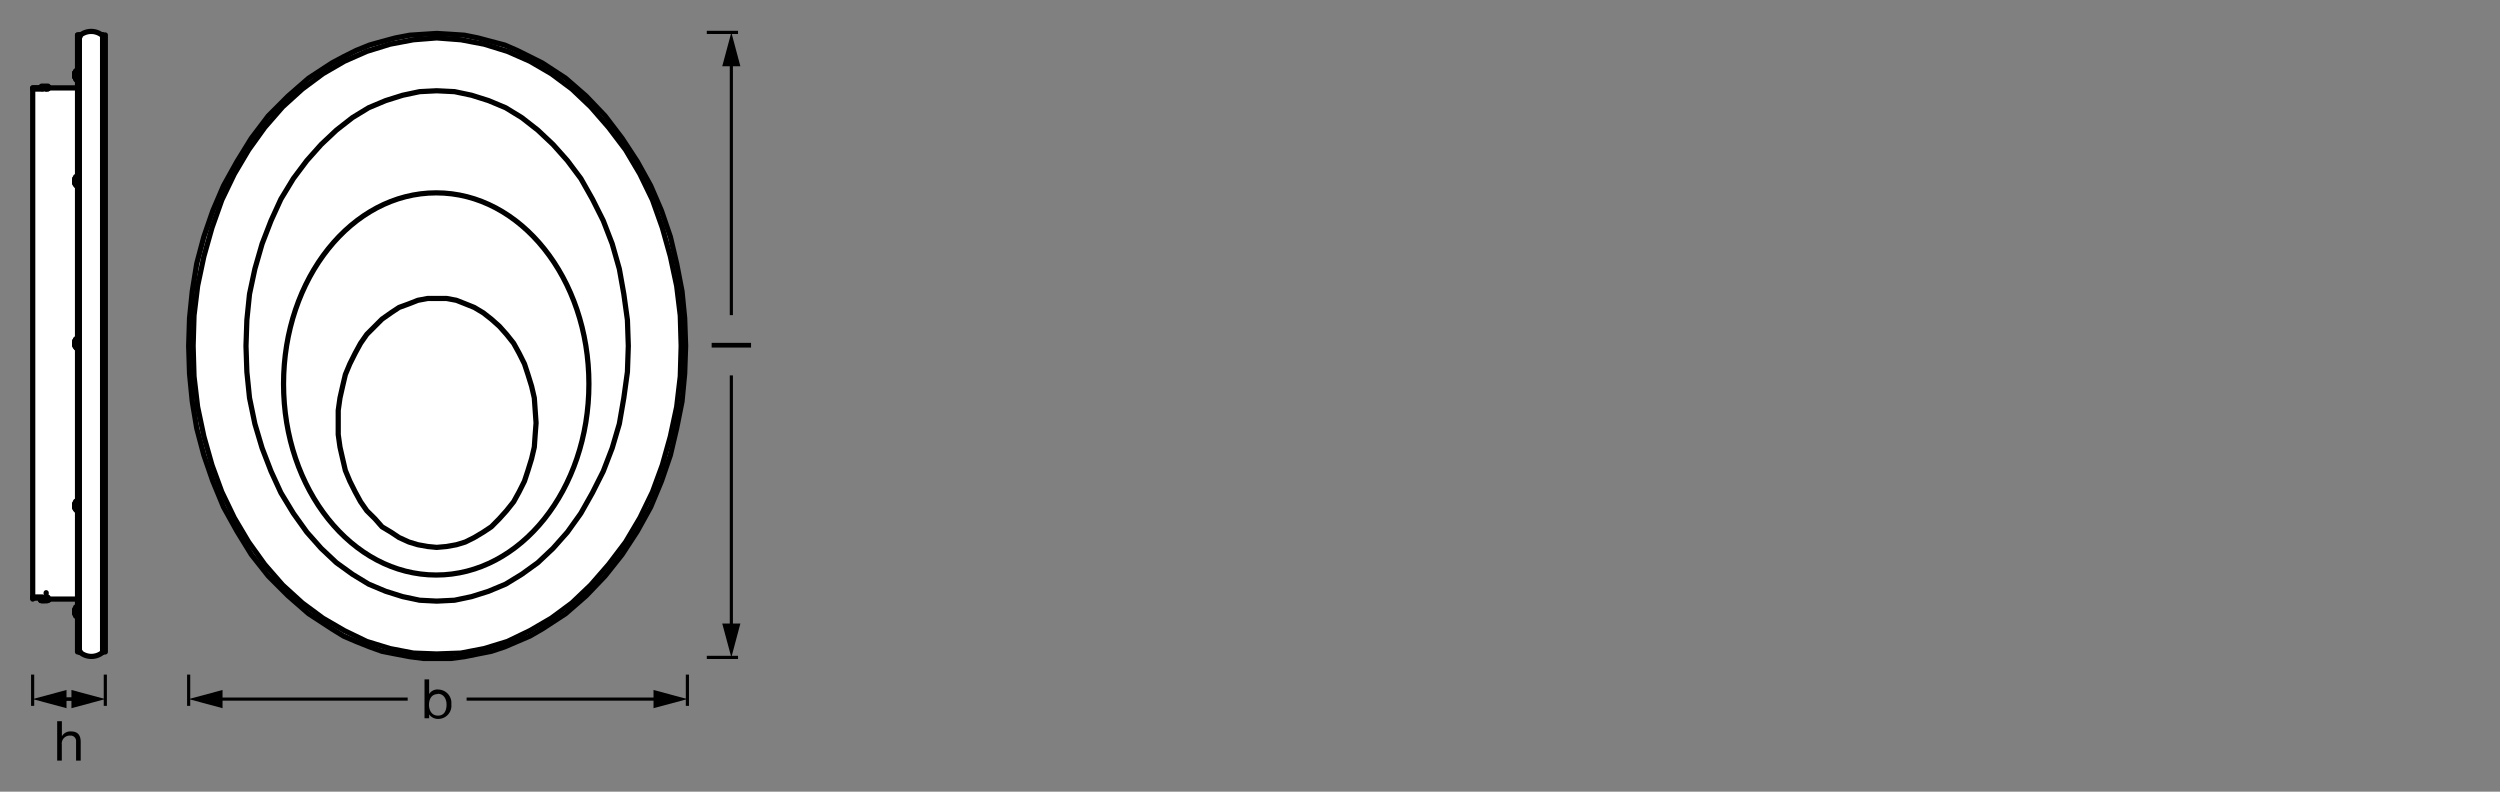 <svg xmlns="http://www.w3.org/2000/svg" viewBox="0 0 340.16 107.72"><rect x="0" y="0" width="340.16" height="107.72" fill="#808080" stroke="none"/><defs><style>.cls-1,.cls-3{fill:none;}.cls-1,.cls-2,.cls-3{stroke:#000;stroke-linejoin:round;}.cls-1{stroke-width:0.43px;}.cls-2,.cls-4{fill:#fff;}.cls-2,.cls-3{stroke-linecap:round;stroke-width:0.71px;}</style></defs><g id="mn_k"><path d="M96.83,47.29v-.64h5.36v.64Z"/><line class="cls-1" x1="96.17" y1="4.41" x2="100.42" y2="4.41"/><line class="cls-1" x1="96.17" y1="89.45" x2="100.42" y2="89.45"/><line class="cls-1" x1="99.51" y1="42.88" x2="99.51" y2="8.18"/><polygon points="100.74 9.02 99.51 4.41 98.27 9.02 100.74 9.02"/><line class="cls-1" x1="99.51" y1="85.68" x2="99.51" y2="51.08"/><polygon points="100.74 84.84 99.51 89.45 98.27 84.84 100.74 84.84"/><path d="M57.76,92.44h.63v2h0a1.3,1.3,0,0,1,1.24-.62,1.82,1.82,0,0,1,1.78,2,1.79,1.79,0,0,1-1.77,2,1.48,1.48,0,0,1-1.25-.61h0v.52h-.63Zm1.8,2c-.87,0-1.19.74-1.19,1.46s.35,1.47,1.23,1.47,1.16-.74,1.16-1.5S60.38,94.4,59.56,94.4Z"/><line class="cls-1" x1="93.53" y1="91.79" x2="93.53" y2="96.04"/><line class="cls-1" x1="25.67" y1="91.79" x2="25.67" y2="96.04"/><line class="cls-1" x1="63.49" y1="95.12" x2="89.76" y2="95.12"/><polygon points="88.92 96.36 93.53 95.12 88.92 93.88 88.92 96.36"/><line class="cls-1" x1="29.44" y1="95.12" x2="55.47" y2="95.12"/><polygon points="30.28 96.36 25.67 95.12 30.28 93.88 30.28 96.36"/><line class="cls-1" x1="8.21" y1="95.12" x2="13.09" y2="95.12"/><polygon points="9.05 96.36 4.44 95.12 9.05 93.88 9.05 96.36"/><line class="cls-1" x1="10.56" y1="95.12" x2="5.68" y2="95.12"/><polygon points="9.72 93.88 14.33 95.12 9.72 96.36 9.72 93.88"/></g><g id="PG"><path d="M7.78,98.13h.64v2.05h0a1.32,1.32,0,0,1,1.23-.66c1,0,1.33.59,1.33,1.42v2.55h-.63v-2.62a.73.73,0,0,0-.79-.78,1.08,1.08,0,0,0-1.15,1.21v2.19H7.78Z"/><line class="cls-1" x1="14.33" y1="91.79" x2="14.33" y2="96.04"/><line class="cls-1" x1="4.44" y1="91.79" x2="4.44" y2="96.04"/></g><g id="paths"><polygon class="cls-2" points="59.42 89.59 57.59 89.59 55.76 89.35 53.81 88.98 51.98 88.62 50.28 88.01 48.45 87.28 46.75 86.55 45.16 85.57 41.99 83.5 39.19 81.06 36.51 78.38 34.2 75.46 32.25 72.29 30.42 69 28.96 65.47 27.74 61.94 26.77 58.28 26.16 54.63 25.79 50.85 25.67 47.07 25.79 43.29 26.16 39.64 26.77 35.86 27.74 32.21 28.96 28.67 30.42 25.26 32.25 21.97 34.2 18.81 36.51 15.76 39.19 13.08 41.99 10.64 45.16 8.57 46.75 7.72 48.45 6.87 50.28 6.13 51.98 5.65 53.81 5.16 55.76 4.79 57.59 4.67 59.42 4.55 61.37 4.67 63.19 4.79 65.02 5.16 66.85 5.65 68.68 6.13 70.38 6.87 72.09 7.72 73.79 8.57 76.96 10.64 79.76 13.08 82.32 15.76 84.64 18.81 86.71 21.97 88.53 25.26 90 28.67 91.21 32.21 92.07 35.86 92.8 39.64 93.16 43.29 93.29 47.07 93.16 50.85 92.8 54.63 92.07 58.28 91.21 61.94 90 65.47 88.53 69 86.71 72.29 84.64 75.46 82.32 78.38 79.76 81.06 76.96 83.5 73.79 85.57 72.09 86.55 70.38 87.28 68.68 88.01 66.85 88.62 65.02 88.98 63.19 89.35 61.37 89.59 59.42 89.59"/><polygon class="cls-3" points="59.42 74.48 58.2 74.36 56.86 74.12 55.64 73.75 54.3 73.14 53.2 72.41 51.98 71.68 51.01 70.58 49.91 69.49 49.06 68.27 48.33 66.93 47.6 65.47 46.99 64.01 46.62 62.42 46.26 60.84 46.02 59.13 46.02 57.55 46.02 55.84 46.26 54.14 46.62 52.55 46.99 50.97 47.6 49.51 48.33 48.05 49.06 46.71 49.91 45.49 51.01 44.39 51.98 43.42 53.2 42.56 54.3 41.83 55.64 41.34 56.86 40.86 58.2 40.61 59.42 40.61 60.76 40.61 62.1 40.86 63.31 41.34 64.53 41.83 65.75 42.56 66.85 43.42 67.94 44.39 68.92 45.49 69.89 46.71 70.63 48.05 71.36 49.51 71.84 50.97 72.33 52.55 72.7 54.14 72.82 55.84 72.94 57.55 72.82 59.13 72.7 60.84 72.33 62.42 71.84 64.01 71.36 65.47 70.63 66.93 69.89 68.27 68.92 69.49 67.94 70.58 66.85 71.68 65.75 72.41 64.53 73.14 63.31 73.75 62.1 74.12 60.76 74.36 59.42 74.48"/><polygon class="cls-3" points="59.42 81.79 57.1 81.67 54.79 81.18 52.47 80.45 50.16 79.48 47.96 78.14 45.77 76.56 43.7 74.61 41.75 72.41 39.92 69.85 38.22 67.05 36.88 64.13 35.66 60.96 34.68 57.67 33.95 54.14 33.59 50.6 33.47 47.07 33.59 43.54 33.95 40.01 34.68 36.59 35.66 33.18 36.88 30.02 38.22 27.09 39.92 24.29 41.75 21.85 43.7 19.66 45.77 17.71 47.96 16 50.16 14.66 52.47 13.69 54.79 12.96 57.1 12.47 59.42 12.35 61.85 12.47 64.17 12.96 66.48 13.69 68.8 14.66 70.99 16 73.18 17.71 75.25 19.66 77.2 21.85 79.03 24.29 80.61 27.09 82.08 30.02 83.3 33.18 84.27 36.59 84.88 40.01 85.37 43.54 85.49 47.07 85.37 50.6 84.88 54.14 84.27 57.67 83.3 60.96 82.08 64.13 80.61 67.05 79.03 69.85 77.2 72.41 75.25 74.61 73.18 76.56 70.99 78.14 68.8 79.48 66.48 80.45 64.17 81.18 61.85 81.67 59.42 81.79"/><polygon class="cls-3" points="59.42 88.98 62.71 88.86 65.87 88.25 69.04 87.28 72.09 85.81 75.01 84.11 77.81 82.04 80.37 79.6 82.81 76.8 85.12 73.75 87.07 70.46 88.78 66.93 90.12 63.27 91.21 59.38 92.07 55.36 92.56 51.21 92.68 47.07 92.56 42.93 92.07 38.91 91.21 34.89 90.12 30.99 88.78 27.21 87.07 23.68 85.12 20.39 82.81 17.34 80.37 14.54 77.81 12.11 75.01 10.03 72.09 8.33 69.04 6.99 65.87 6.01 62.71 5.41 59.42 5.16 56.25 5.41 53.08 6.01 49.91 6.99 46.87 8.33 43.94 10.03 41.14 12.11 38.46 14.54 36.02 17.34 33.83 20.39 31.88 23.68 30.18 27.21 28.84 30.99 27.74 34.89 26.89 38.91 26.4 42.93 26.28 47.07 26.4 51.21 26.89 55.36 27.74 59.38 28.84 63.27 30.18 66.93 31.88 70.46 33.83 73.75 36.02 76.8 38.46 79.6 41.14 82.04 43.94 84.11 46.87 85.81 49.91 87.28 53.08 88.25 56.25 88.86 59.42 88.98"/><path class="cls-3" d="M59.36,26.24c-11.48,0-20.78,11.64-20.78,26s9.3,26,20.78,26,20.77-11.64,20.77-26S70.83,26.24,59.36,26.24Z"/><path class="cls-4" d="M12.44,4.27a2.32,2.32,0,0,1,1.41.49l.05,0,.07,0,.06,0,.06,0h.24V88.7h-.25l.07,0h-.06l-.1,0a2.35,2.35,0,0,1-1.55.58,2.38,2.38,0,0,1-1.56-.58l0,0h-.06l-.06,0-.06,0h-.11V83.82H10.3l0,0v-.16l-.12,0,0-.12v-.61h.09l.07-.09,0-.09-.06-.07h.24V81.51H6.65v.18s0,0-.21,0h0l0,0H5.67l0,0h0l-.06,0v-.31H4.45V12H5.54v-.12h.11v-.12h.85v.12h.11V12h3.9V10.79l-.18.07s0,0,0,0v0l0,0,0-.08-.16-.16V9.89l.17-.17,0-.08h.24V4.77h.12l.06,0,.07,0,.07.11L11,4.8A2.39,2.39,0,0,1,12.44,4.27Z"/><rect class="cls-3" x="4.45" y="11.96" width="1.34" height="0.12"/><polyline class="cls-3" points="6.52 11.96 6.52 12.09 4.45 12.09"/><line class="cls-3" x1="6.52" y1="12.09" x2="6.28" y2="12.09"/><line class="cls-3" x1="5.79" y1="11.96" x2="5.67" y2="11.96"/><line class="cls-3" x1="5.79" y1="81.26" x2="4.45" y2="81.26"/><polyline class="cls-3" points="5.67 81.51 6.03 81.51 6.52 81.51"/><line class="cls-3" x1="4.45" y1="81.26" x2="5.79" y2="81.26"/><line class="cls-3" x1="6.28" y1="81.26" x2="6.52" y2="81.26"/><line class="cls-3" x1="6.52" y1="81.38" x2="6.28" y2="81.38"/><line class="cls-3" x1="5.67" y1="81.38" x2="4.45" y2="81.38"/><polyline class="cls-3" points="4.45 81.51 4.45 81.38 4.45 80.89 4.45 80.29 4.45 79.31 4.45 77.97 4.45 76.5 4.45 74.67 4.45 72.48 4.45 70.16 4.45 67.6 4.45 64.67 4.45 61.62 4.45 58.45 4.45 55.15 4.45 48.32 4.45 41.37 4.45 34.66 4.45 31.48 4.45 28.43 4.45 25.63 4.45 23.07 4.45 20.75 4.45 18.55 4.45 16.84 4.45 15.26 4.45 14.04 4.45 13.06 4.45 12.45 4.45 12.09"/><polyline class="cls-3" points="10.67 4.76 10.67 4.89 10.67 5.5 10.67 6.47 10.67 7.94 10.67 9.64 10.67 11.72 10.67 14.16 10.67 16.96 10.67 20.02 10.67 23.31 10.67 26.85 10.67 30.51 10.67 34.41 10.67 38.44 10.67 46.73 10.67 54.91 10.67 58.94 10.67 62.84 10.67 66.62 10.67 70.16 10.67 73.45 10.67 76.5 10.67 79.31 10.67 81.75 10.67 83.82 10.67 85.53 10.67 86.87 10.67 87.85 10.67 88.46 10.67 88.7 10.55 88.7 10.55 88.46 10.55 87.85 10.55 86.87 10.55 85.53 10.55 83.82 10.55 81.75 10.55 79.31 10.55 76.5 10.55 73.45 10.55 70.16 10.55 66.62 10.55 62.84 10.55 58.94 10.55 54.91 10.55 46.73 10.55 38.44 10.55 34.41 10.55 30.51 10.55 26.85 10.55 23.31 10.55 20.02 10.55 16.96 10.55 14.16 10.55 11.72 10.55 9.64 10.55 7.94 10.55 6.47 10.55 5.5 10.55 4.89 10.55 4.76"/><line class="cls-3" x1="10.55" y1="11.96" x2="6.64" y2="11.96"/><line class="cls-3" x1="5.67" y1="11.96" x2="4.45" y2="11.96"/><line class="cls-3" x1="10.55" y1="81.51" x2="6.64" y2="81.51"/><line class="cls-3" x1="10.55" y1="4.77" x2="10.67" y2="4.77"/><path class="cls-3" d="M5.55,81.58a1.65,1.65,0,0,0,.47,0,3.69,3.69,0,0,0,.58,0"/><path class="cls-3" d="M5.88,81.51l-.19,0"/><path class="cls-3" d="M5.66,81.53c-.09,0-.13,0-.11,0"/><path class="cls-3" d="M5.91,81.57h0"/><path class="cls-3" d="M5.91,81.58a.28.28,0,0,0,.2,0c.09,0,.16,0,.16-.06"/><path class="cls-3" d="M5.54,81.69a0,0,0,0,0,0,0"/><path class="cls-3" d="M5.55,81.7a2.13,2.13,0,0,0,.59,0,1.33,1.33,0,0,0,.5-.06"/><polyline class="cls-3" points="6.52 81.63 6.4 81.75 6.28 81.75 6.03 81.75 5.79 81.75 5.67 81.75 5.67 81.63"/><line class="cls-3" x1="6.64" y1="81.51" x2="6.64" y2="81.63"/><line class="cls-3" x1="5.54" y1="81.51" x2="5.54" y2="81.63"/><line class="cls-3" x1="5.91" y1="81.51" x2="5.79" y2="81.51"/><line class="cls-3" x1="6.28" y1="80.77" x2="6.28" y2="80.65"/><path class="cls-3" d="M6.59,12A3.54,3.54,0,0,0,6,12a1.65,1.65,0,0,0-.47,0"/><path class="cls-3" d="M5.76,12.07h.12"/><path class="cls-3" d="M5.55,12s0,0,.1.05"/><path class="cls-3" d="M5.91,12h0"/><path class="cls-3" d="M6.28,12S6.2,12,6.11,12a.28.28,0,0,0-.2,0"/><path class="cls-3" d="M5.55,11.89h0"/><path class="cls-3" d="M6.64,11.91s-.22-.06-.5-.07a2.13,2.13,0,0,0-.59.05"/><path class="cls-3" d="M6.4,12S6.29,12,6.15,12a.91.91,0,0,0-.34,0"/><polyline class="cls-3" points="5.67 11.84 5.67 11.72 5.79 11.72 6.03 11.72 6.28 11.72 6.4 11.72 6.52 11.72 6.52 11.84"/><line class="cls-3" x1="6.64" y1="11.84" x2="6.64" y2="11.96"/><line class="cls-3" x1="5.54" y1="11.84" x2="5.54" y2="11.96"/><polyline class="cls-3" points="6.28 12.09 6.4 11.96 6.28 11.96"/><line class="cls-3" x1="5.91" y1="11.96" x2="5.79" y2="11.96"/><path class="cls-3" d="M10.65,68.55c0-.14,0-.22-.05-.22"/><path class="cls-3" d="M10.37,69.31a.84.84,0,0,0,.05-.43c0-.24,0-.43-.06-.43"/><line class="cls-3" x1="10.18" y1="68.94" x2="10.18" y2="69.06"/><line class="cls-3" x1="10.18" y1="69.06" x2="10.18" y2="68.82"/><line class="cls-3" x1="10.18" y1="68.82" x2="10.18" y2="68.69"/><line class="cls-3" x1="10.18" y1="68.69" x2="10.18" y2="68.57"/><polyline class="cls-3" points="10.18 68.57 10.18 68.69 10.18 68.82 10.18 68.94"/><path class="cls-3" d="M10.33,69.29c0,.19.06.18.08,0a3.86,3.86,0,0,0,0-.76c0-.21-.06-.23-.08,0"/><polyline class="cls-3" points="10.3 68.33 10.18 68.45 10.18 68.57 10.18 68.82 10.18 69.06 10.18 69.18 10.3 69.18"/><line class="cls-3" x1="10.55" y1="69.31" x2="10.3" y2="69.31"/><line class="cls-3" x1="10.55" y1="68.21" x2="10.3" y2="68.21"/><path class="cls-3" d="M10.65,46.47c0-.14,0-.22-.05-.22"/><path class="cls-3" d="M10.37,47.22s.06-.19.05-.43a.83.83,0,0,0-.06-.42"/><line class="cls-3" x1="10.18" y1="46.73" x2="10.18" y2="46.98"/><line class="cls-3" x1="10.18" y1="46.98" x2="10.18" y2="46.73"/><line class="cls-3" x1="10.18" y1="46.73" x2="10.18" y2="46.61"/><polyline class="cls-3" points="10.18 46.73 10.18 46.86 10.18 46.73 10.18 46.61 10.18 46.37 10.18 46.49 10.18 46.61"/><path class="cls-3" d="M10.33,47.21c0,.19.06.18.08,0a3.85,3.85,0,0,0,0-.76c0-.22-.06-.23-.08,0"/><polyline class="cls-3" points="10.3 46.25 10.18 46.37 10.18 46.49 10.18 46.73 10.18 46.98 10.18 47.1 10.3 47.1"/><line class="cls-3" x1="10.55" y1="47.22" x2="10.3" y2="47.22"/><line class="cls-3" x1="10.55" y1="46.12" x2="10.3" y2="46.12"/><path class="cls-3" d="M10.65,83c0-.14,0-.23-.05-.23"/><path class="cls-3" d="M10.37,83.7s.06-.19.05-.43a.83.83,0,0,0-.06-.42"/><line class="cls-3" x1="10.18" y1="83.34" x2="10.18" y2="83.46"/><line class="cls-3" x1="10.18" y1="83.46" x2="10.18" y2="83.21"/><line class="cls-3" x1="10.18" y1="83.21" x2="10.18" y2="83.09"/><line class="cls-3" x1="10.18" y1="83.09" x2="10.18" y2="82.97"/><line class="cls-3" x1="10.18" y1="82.97" x2="10.18" y2="83.21"/><line class="cls-3" x1="10.18" y1="83.21" x2="10.18" y2="83.34"/><path class="cls-3" d="M10.33,83.69c0,.19.06.18.08,0a3.87,3.87,0,0,0,0-.76c0-.21-.06-.22-.08,0"/><polyline class="cls-3" points="10.3 82.85 10.18 82.85 10.18 82.97 10.18 83.21 10.18 83.46 10.18 83.58 10.3 83.58"/><line class="cls-3" x1="10.55" y1="83.82" x2="10.3" y2="83.82"/><line class="cls-3" x1="10.55" y1="82.6" x2="10.3" y2="82.6"/><path class="cls-3" d="M10.65,24.39c0-.14,0-.23-.05-.23"/><path class="cls-3" d="M10.37,25.14s.06-.19.05-.43a.83.83,0,0,0-.06-.42"/><line class="cls-3" x1="10.18" y1="24.65" x2="10.18" y2="24.9"/><line class="cls-3" x1="10.18" y1="24.9" x2="10.18" y2="24.65"/><line class="cls-3" x1="10.18" y1="24.65" x2="10.18" y2="24.53"/><polyline class="cls-3" points="10.18 24.65 10.18 24.77 10.18 24.65 10.18 24.53 10.18 24.29 10.18 24.41 10.18 24.53"/><path class="cls-3" d="M10.33,25.12c0,.2.06.19.08,0a3.87,3.87,0,0,0,0-.76c0-.21-.06-.22-.08,0"/><polyline class="cls-3" points="10.3 24.16 10.18 24.29 10.18 24.41 10.18 24.65 10.18 24.9 10.18 25.02 10.3 25.02"/><line class="cls-3" x1="10.55" y1="25.14" x2="10.3" y2="25.14"/><line class="cls-3" x1="10.55" y1="24.04" x2="10.3" y2="24.04"/><path class="cls-3" d="M10.65,10c0-.14,0-.22-.05-.22"/><path class="cls-3" d="M10.37,10.74s.06-.19.05-.42,0-.43-.06-.43"/><line class="cls-3" x1="10.18" y1="10.26" x2="10.18" y2="10.5"/><line class="cls-3" x1="10.18" y1="10.5" x2="10.18" y2="10.26"/><line class="cls-3" x1="10.18" y1="10.26" x2="10.18" y2="10.13"/><line class="cls-3" x1="10.18" y1="10.13" x2="10.18" y2="9.89"/><line class="cls-3" x1="10.18" y1="9.89" x2="10.18" y2="10.13"/><polyline class="cls-3" points="10.18 10.13 10.18 10.38 10.18 10.26"/><path class="cls-3" d="M10.33,10.73c0,.19.06.18.08,0a3.85,3.85,0,0,0,0-.76c0-.22-.06-.23-.08,0"/><polyline class="cls-3" points="10.3 9.77 10.18 9.89 10.18 10.01 10.18 10.26 10.18 10.5 10.3 10.62"/><line class="cls-3" x1="10.55" y1="10.74" x2="10.3" y2="10.74"/><line class="cls-3" x1="10.55" y1="9.64" x2="10.3" y2="9.64"/><path class="cls-3" d="M10.89,5a.28.28,0,0,0-.1.22"/><path class="cls-3" d="M10.79,88.4a.28.28,0,0,0,.1.22"/><path class="cls-3" d="M14.08,5.19A.31.31,0,0,0,14,5"/><path class="cls-3" d="M14,88.62a.31.31,0,0,0,.09-.22"/><polygon class="cls-3" points="14.33 4.76 14.33 4.89 14.33 5.5 14.33 6.47 14.33 7.94 14.33 9.64 14.33 11.72 14.33 14.16 14.33 16.96 14.33 20.02 14.33 23.31 14.33 26.85 14.33 30.51 14.33 34.41 14.33 38.44 14.33 46.73 14.33 54.91 14.33 58.94 14.33 62.84 14.33 66.62 14.33 70.16 14.33 73.45 14.33 76.5 14.33 79.31 14.33 81.75 14.33 83.82 14.33 85.53 14.33 86.87 14.33 87.85 14.33 88.46 14.33 88.7 14.09 88.7 14.09 88.46 14.09 87.85 14.09 86.87 14.09 85.53 14.09 83.82 14.09 81.75 14.09 79.31 14.09 76.5 14.09 73.45 14.09 70.16 14.09 66.62 14.09 62.84 14.09 58.94 14.09 54.91 14.09 46.73 14.09 38.44 14.09 34.41 14.09 30.51 14.09 26.85 14.09 23.31 14.09 20.02 14.09 16.96 14.09 14.16 14.09 11.72 14.09 9.64 14.09 7.94 14.09 6.47 14.09 5.5 14.09 4.89 14.09 4.76 14.33 4.76"/><polyline class="cls-3" points="10.79 4.76 10.79 5.01 10.79 5.5 10.79 6.47 10.79 7.94 10.79 9.64 10.79 11.72 10.79 14.16 10.79 16.96 10.79 20.02 10.79 23.31 10.79 26.85 10.79 30.51 10.79 34.41 10.79 38.44 10.79 46.73 10.79 54.91 10.79 58.94 10.79 62.84 10.79 66.62 10.79 70.16 10.79 73.45 10.79 76.5 10.79 79.31 10.79 81.75 10.79 83.82 10.79 85.53 10.79 86.87 10.79 87.85 10.79 88.46 10.79 88.7"/><path class="cls-3" d="M14,4.89a2.38,2.38,0,0,0-3.19,0"/><path class="cls-3" d="M10.84,88.7a2.38,2.38,0,0,0,3.19,0"/><polyline class="cls-3" points="13.96 4.76 13.96 5.01 13.96 5.5 13.96 6.47 13.96 7.94 13.96 9.64 13.96 11.72 13.96 14.16 13.96 16.96 13.96 20.02 13.96 23.31 13.96 26.85 13.96 30.51 13.96 34.41 13.96 38.44 13.96 46.73 13.96 54.91 13.96 58.94 13.96 62.84 13.96 66.62 13.96 70.16 13.96 73.45 13.96 76.5 13.96 79.31 13.96 81.75 13.96 83.82 13.96 85.53 13.96 86.87 13.96 87.85 13.96 88.46 13.96 88.7"/><polyline class="cls-3" points="10.79 88.7 10.79 88.58 10.79 88.46 10.79 88.09 10.79 87.61 10.79 87.12 10.79 86.39 10.79 84.68 10.79 82.6 10.79 80.29 10.79 77.6 10.79 74.67 10.79 71.5 10.79 68.21 10.79 61.37 10.79 54.05 10.79 46.73 10.79 39.29 10.79 32.09 10.79 25.14 10.79 21.97 10.79 18.8 10.79 15.87 10.79 13.18 10.79 10.74 10.79 8.67 10.79 7.08 10.79 6.35 10.79 5.74 10.79 5.38 10.79 5.01 10.79 4.89 10.79 4.76"/><polyline class="cls-3" points="13.96 4.76 13.96 4.89 13.96 5.01 13.96 5.38 13.96 5.74 13.96 6.35 13.96 7.08 13.96 8.67 13.96 10.74 13.96 13.18 13.96 15.87 13.96 18.8 13.96 21.97 13.96 25.14 13.96 32.09 13.96 39.29 13.96 46.73 13.96 54.05 13.96 61.38 13.96 68.21 13.96 71.5 13.96 74.67 13.96 77.6 13.96 80.28 13.96 82.6 13.96 84.68 13.96 86.39 13.96 87.12 13.96 87.61 13.96 88.09 13.96 88.46 13.96 88.58 13.96 88.7"/></g></svg>